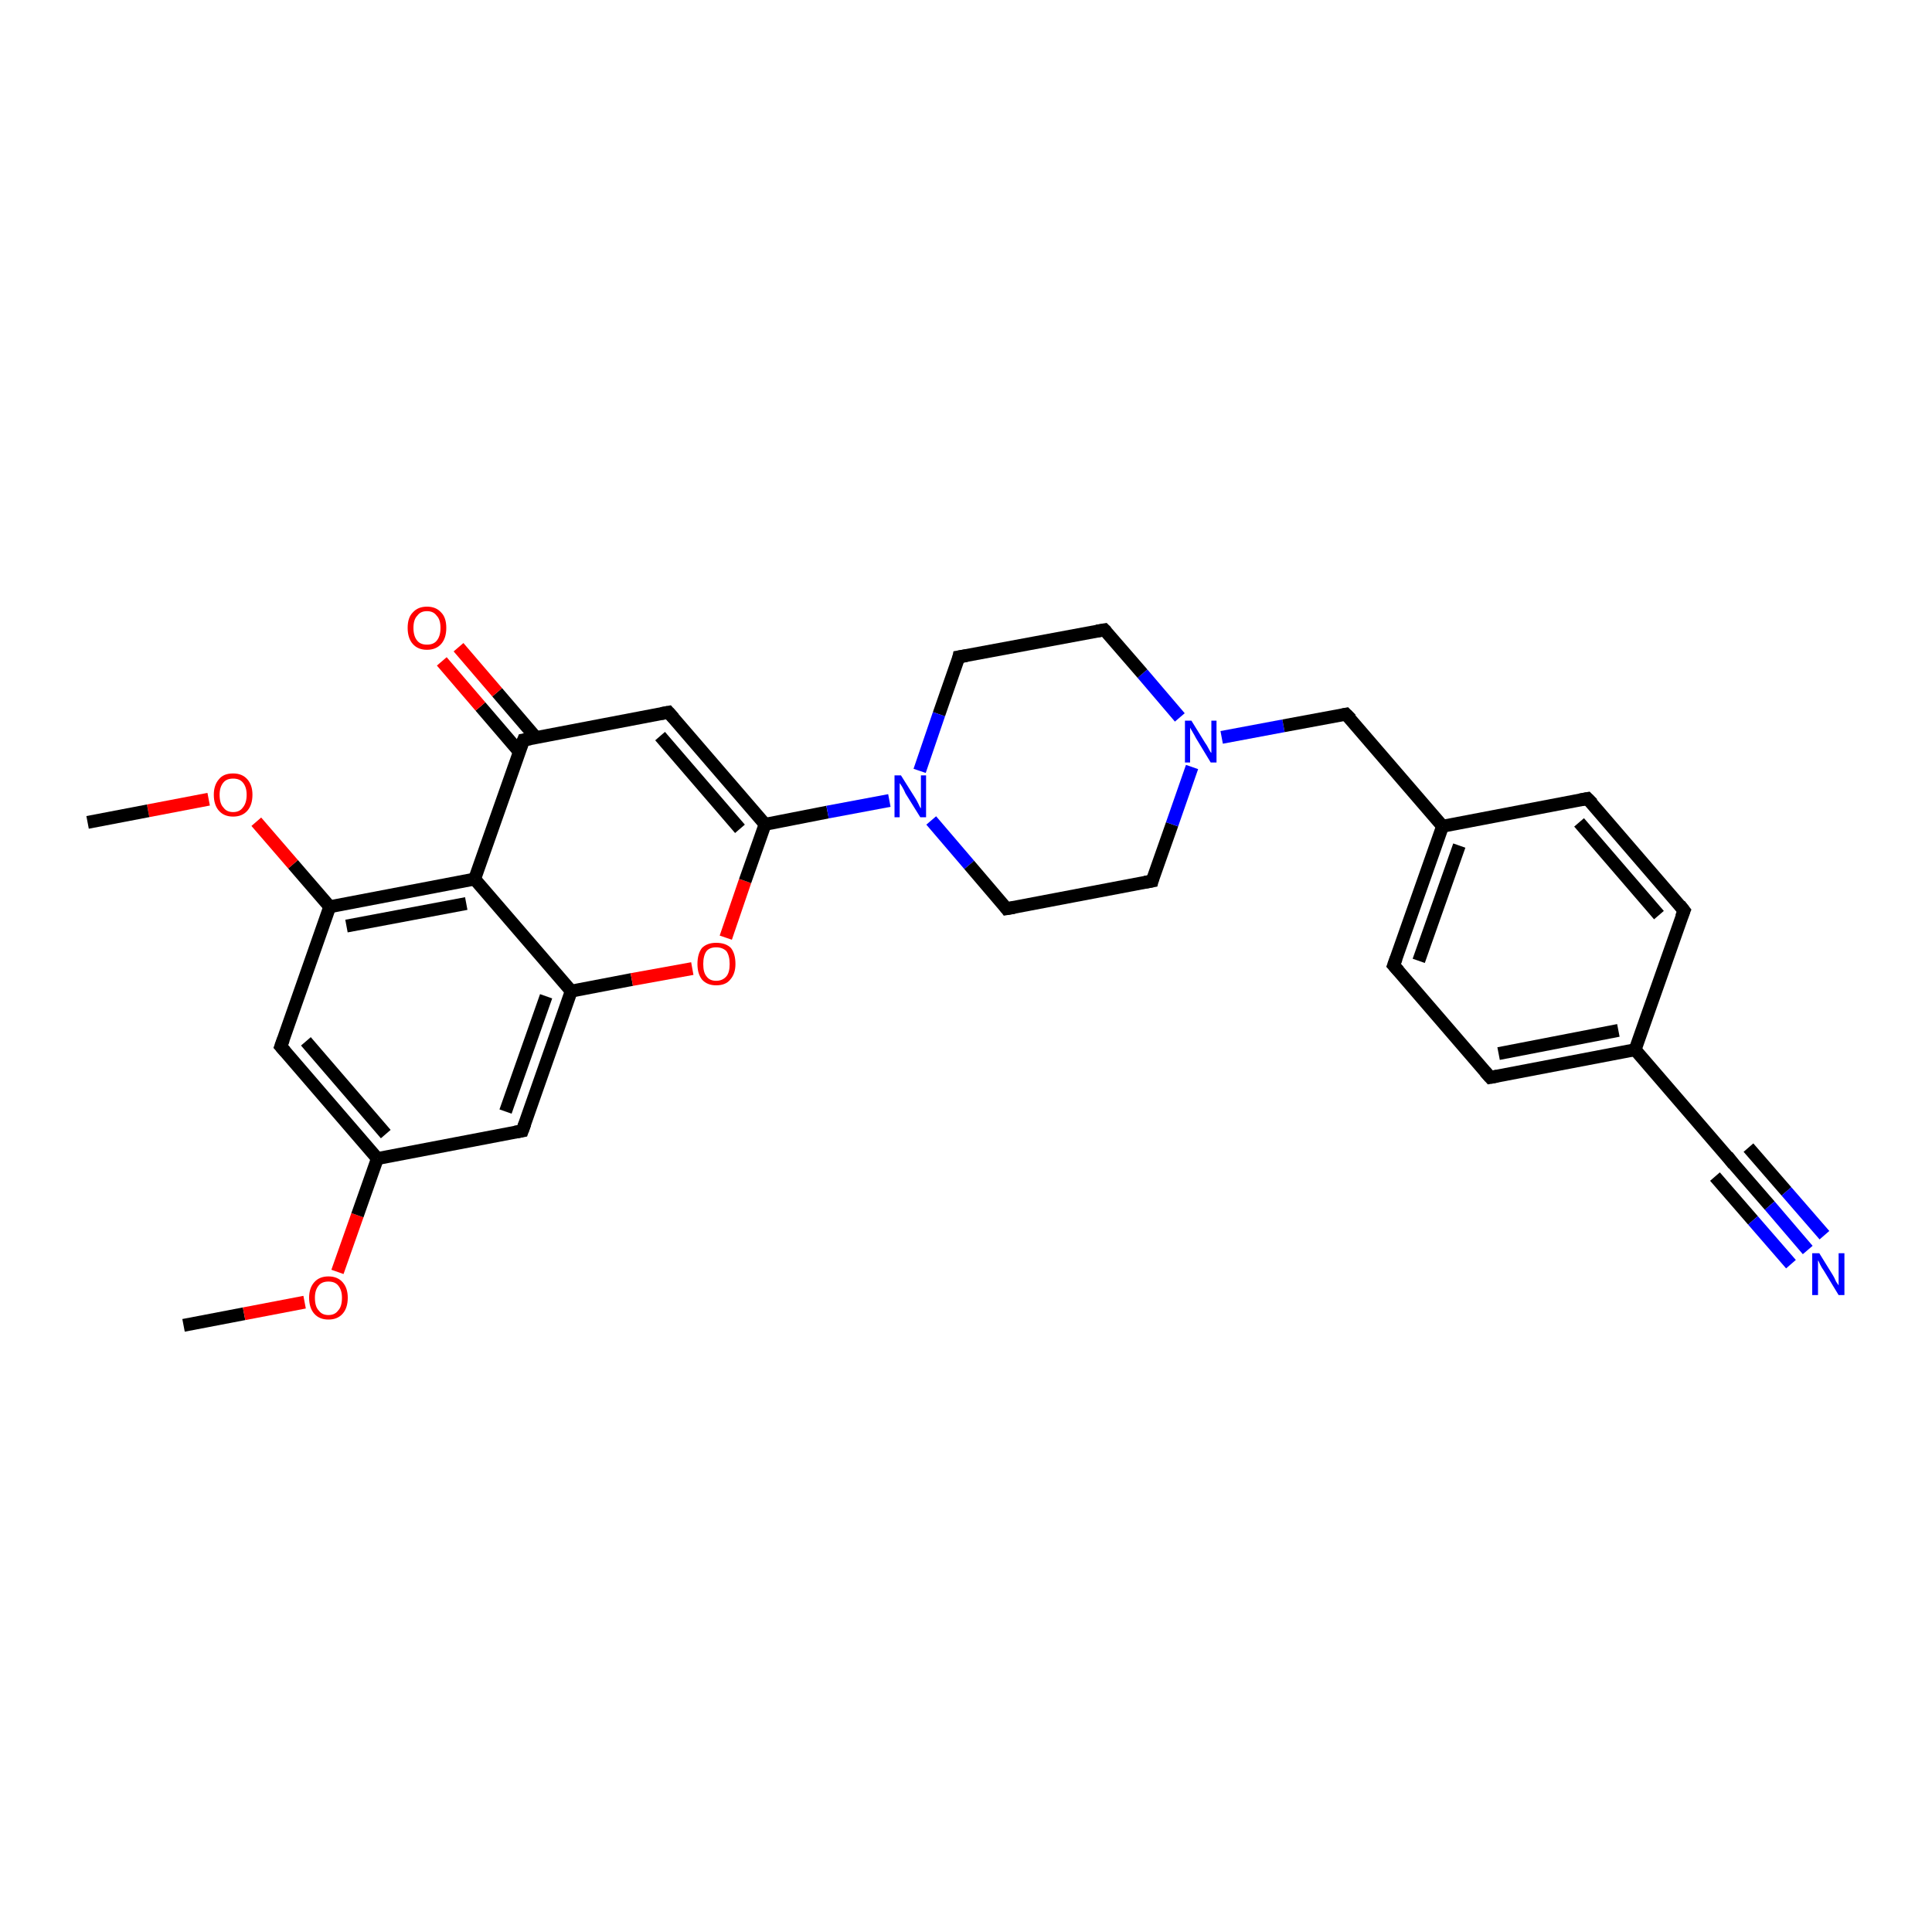 <?xml version='1.0' encoding='iso-8859-1'?>
<svg version='1.1' baseProfile='full'
              xmlns='http://www.w3.org/2000/svg'
                      xmlns:rdkit='http://www.rdkit.org/xml'
                      xmlns:xlink='http://www.w3.org/1999/xlink'
                  xml:space='preserve'
width='300px' height='300px' viewBox='0 0 300 300'>
<!-- END OF HEADER -->
<rect style='opacity:1.0;fill:#FFFFFF;stroke:none' width='300.0' height='300.0' x='0.0' y='0.0'> </rect>
<path class='bond-0 atom-0 atom-1' d='M 28.5,205.8 L 37.9,204.0' style='fill:none;fill-rule:evenodd;stroke:#000000;stroke-width:2.0px;stroke-linecap:butt;stroke-linejoin:miter;stroke-opacity:1' />
<path class='bond-0 atom-0 atom-1' d='M 37.9,204.0 L 47.3,202.2' style='fill:none;fill-rule:evenodd;stroke:#FF0000;stroke-width:2.0px;stroke-linecap:butt;stroke-linejoin:miter;stroke-opacity:1' />
<path class='bond-1 atom-1 atom-2' d='M 52.4,197.5 L 55.5,188.7' style='fill:none;fill-rule:evenodd;stroke:#FF0000;stroke-width:2.0px;stroke-linecap:butt;stroke-linejoin:miter;stroke-opacity:1' />
<path class='bond-1 atom-1 atom-2' d='M 55.5,188.7 L 58.6,179.9' style='fill:none;fill-rule:evenodd;stroke:#000000;stroke-width:2.0px;stroke-linecap:butt;stroke-linejoin:miter;stroke-opacity:1' />
<path class='bond-2 atom-2 atom-3' d='M 58.6,179.9 L 43.6,162.5' style='fill:none;fill-rule:evenodd;stroke:#000000;stroke-width:2.0px;stroke-linecap:butt;stroke-linejoin:miter;stroke-opacity:1' />
<path class='bond-2 atom-2 atom-3' d='M 59.9,176.1 L 47.5,161.7' style='fill:none;fill-rule:evenodd;stroke:#000000;stroke-width:2.0px;stroke-linecap:butt;stroke-linejoin:miter;stroke-opacity:1' />
<path class='bond-3 atom-3 atom-4' d='M 43.6,162.5 L 51.2,140.8' style='fill:none;fill-rule:evenodd;stroke:#000000;stroke-width:2.0px;stroke-linecap:butt;stroke-linejoin:miter;stroke-opacity:1' />
<path class='bond-4 atom-4 atom-5' d='M 51.2,140.8 L 45.5,134.2' style='fill:none;fill-rule:evenodd;stroke:#000000;stroke-width:2.0px;stroke-linecap:butt;stroke-linejoin:miter;stroke-opacity:1' />
<path class='bond-4 atom-4 atom-5' d='M 45.5,134.2 L 39.8,127.6' style='fill:none;fill-rule:evenodd;stroke:#FF0000;stroke-width:2.0px;stroke-linecap:butt;stroke-linejoin:miter;stroke-opacity:1' />
<path class='bond-5 atom-5 atom-6' d='M 32.4,124.1 L 23.0,125.9' style='fill:none;fill-rule:evenodd;stroke:#FF0000;stroke-width:2.0px;stroke-linecap:butt;stroke-linejoin:miter;stroke-opacity:1' />
<path class='bond-5 atom-5 atom-6' d='M 23.0,125.9 L 13.6,127.7' style='fill:none;fill-rule:evenodd;stroke:#000000;stroke-width:2.0px;stroke-linecap:butt;stroke-linejoin:miter;stroke-opacity:1' />
<path class='bond-6 atom-4 atom-7' d='M 51.2,140.8 L 73.7,136.5' style='fill:none;fill-rule:evenodd;stroke:#000000;stroke-width:2.0px;stroke-linecap:butt;stroke-linejoin:miter;stroke-opacity:1' />
<path class='bond-6 atom-4 atom-7' d='M 53.8,143.8 L 72.4,140.3' style='fill:none;fill-rule:evenodd;stroke:#000000;stroke-width:2.0px;stroke-linecap:butt;stroke-linejoin:miter;stroke-opacity:1' />
<path class='bond-7 atom-7 atom-8' d='M 73.7,136.5 L 88.7,153.9' style='fill:none;fill-rule:evenodd;stroke:#000000;stroke-width:2.0px;stroke-linecap:butt;stroke-linejoin:miter;stroke-opacity:1' />
<path class='bond-8 atom-8 atom-9' d='M 88.7,153.9 L 81.1,175.6' style='fill:none;fill-rule:evenodd;stroke:#000000;stroke-width:2.0px;stroke-linecap:butt;stroke-linejoin:miter;stroke-opacity:1' />
<path class='bond-8 atom-8 atom-9' d='M 84.8,154.7 L 78.5,172.6' style='fill:none;fill-rule:evenodd;stroke:#000000;stroke-width:2.0px;stroke-linecap:butt;stroke-linejoin:miter;stroke-opacity:1' />
<path class='bond-9 atom-8 atom-10' d='M 88.7,153.9 L 98.1,152.1' style='fill:none;fill-rule:evenodd;stroke:#000000;stroke-width:2.0px;stroke-linecap:butt;stroke-linejoin:miter;stroke-opacity:1' />
<path class='bond-9 atom-8 atom-10' d='M 98.1,152.1 L 107.5,150.4' style='fill:none;fill-rule:evenodd;stroke:#FF0000;stroke-width:2.0px;stroke-linecap:butt;stroke-linejoin:miter;stroke-opacity:1' />
<path class='bond-10 atom-10 atom-11' d='M 112.7,145.6 L 115.7,136.8' style='fill:none;fill-rule:evenodd;stroke:#FF0000;stroke-width:2.0px;stroke-linecap:butt;stroke-linejoin:miter;stroke-opacity:1' />
<path class='bond-10 atom-10 atom-11' d='M 115.7,136.8 L 118.8,128.0' style='fill:none;fill-rule:evenodd;stroke:#000000;stroke-width:2.0px;stroke-linecap:butt;stroke-linejoin:miter;stroke-opacity:1' />
<path class='bond-11 atom-11 atom-12' d='M 118.8,128.0 L 103.8,110.6' style='fill:none;fill-rule:evenodd;stroke:#000000;stroke-width:2.0px;stroke-linecap:butt;stroke-linejoin:miter;stroke-opacity:1' />
<path class='bond-11 atom-11 atom-12' d='M 114.9,128.7 L 102.5,114.3' style='fill:none;fill-rule:evenodd;stroke:#000000;stroke-width:2.0px;stroke-linecap:butt;stroke-linejoin:miter;stroke-opacity:1' />
<path class='bond-12 atom-12 atom-13' d='M 103.8,110.6 L 81.3,114.9' style='fill:none;fill-rule:evenodd;stroke:#000000;stroke-width:2.0px;stroke-linecap:butt;stroke-linejoin:miter;stroke-opacity:1' />
<path class='bond-13 atom-13 atom-14' d='M 83.2,114.5 L 77.2,107.5' style='fill:none;fill-rule:evenodd;stroke:#000000;stroke-width:2.0px;stroke-linecap:butt;stroke-linejoin:miter;stroke-opacity:1' />
<path class='bond-13 atom-13 atom-14' d='M 77.2,107.5 L 71.2,100.5' style='fill:none;fill-rule:evenodd;stroke:#FF0000;stroke-width:2.0px;stroke-linecap:butt;stroke-linejoin:miter;stroke-opacity:1' />
<path class='bond-13 atom-13 atom-14' d='M 80.6,116.7 L 74.6,109.7' style='fill:none;fill-rule:evenodd;stroke:#000000;stroke-width:2.0px;stroke-linecap:butt;stroke-linejoin:miter;stroke-opacity:1' />
<path class='bond-13 atom-13 atom-14' d='M 74.6,109.7 L 68.6,102.7' style='fill:none;fill-rule:evenodd;stroke:#FF0000;stroke-width:2.0px;stroke-linecap:butt;stroke-linejoin:miter;stroke-opacity:1' />
<path class='bond-14 atom-11 atom-15' d='M 118.8,128.0 L 128.5,126.1' style='fill:none;fill-rule:evenodd;stroke:#000000;stroke-width:2.0px;stroke-linecap:butt;stroke-linejoin:miter;stroke-opacity:1' />
<path class='bond-14 atom-11 atom-15' d='M 128.5,126.1 L 138.1,124.3' style='fill:none;fill-rule:evenodd;stroke:#0000FF;stroke-width:2.0px;stroke-linecap:butt;stroke-linejoin:miter;stroke-opacity:1' />
<path class='bond-15 atom-15 atom-16' d='M 144.6,127.4 L 150.5,134.3' style='fill:none;fill-rule:evenodd;stroke:#0000FF;stroke-width:2.0px;stroke-linecap:butt;stroke-linejoin:miter;stroke-opacity:1' />
<path class='bond-15 atom-15 atom-16' d='M 150.5,134.3 L 156.3,141.1' style='fill:none;fill-rule:evenodd;stroke:#000000;stroke-width:2.0px;stroke-linecap:butt;stroke-linejoin:miter;stroke-opacity:1' />
<path class='bond-16 atom-16 atom-17' d='M 156.3,141.1 L 178.9,136.8' style='fill:none;fill-rule:evenodd;stroke:#000000;stroke-width:2.0px;stroke-linecap:butt;stroke-linejoin:miter;stroke-opacity:1' />
<path class='bond-17 atom-17 atom-18' d='M 178.9,136.8 L 182.0,128.0' style='fill:none;fill-rule:evenodd;stroke:#000000;stroke-width:2.0px;stroke-linecap:butt;stroke-linejoin:miter;stroke-opacity:1' />
<path class='bond-17 atom-17 atom-18' d='M 182.0,128.0 L 185.1,119.1' style='fill:none;fill-rule:evenodd;stroke:#0000FF;stroke-width:2.0px;stroke-linecap:butt;stroke-linejoin:miter;stroke-opacity:1' />
<path class='bond-18 atom-18 atom-19' d='M 189.7,114.5 L 199.3,112.7' style='fill:none;fill-rule:evenodd;stroke:#0000FF;stroke-width:2.0px;stroke-linecap:butt;stroke-linejoin:miter;stroke-opacity:1' />
<path class='bond-18 atom-18 atom-19' d='M 199.3,112.7 L 209.0,110.9' style='fill:none;fill-rule:evenodd;stroke:#000000;stroke-width:2.0px;stroke-linecap:butt;stroke-linejoin:miter;stroke-opacity:1' />
<path class='bond-19 atom-19 atom-20' d='M 209.0,110.9 L 224.0,128.3' style='fill:none;fill-rule:evenodd;stroke:#000000;stroke-width:2.0px;stroke-linecap:butt;stroke-linejoin:miter;stroke-opacity:1' />
<path class='bond-20 atom-20 atom-21' d='M 224.0,128.3 L 216.4,149.9' style='fill:none;fill-rule:evenodd;stroke:#000000;stroke-width:2.0px;stroke-linecap:butt;stroke-linejoin:miter;stroke-opacity:1' />
<path class='bond-20 atom-20 atom-21' d='M 226.6,131.3 L 220.3,149.2' style='fill:none;fill-rule:evenodd;stroke:#000000;stroke-width:2.0px;stroke-linecap:butt;stroke-linejoin:miter;stroke-opacity:1' />
<path class='bond-21 atom-21 atom-22' d='M 216.4,149.9 L 231.4,167.3' style='fill:none;fill-rule:evenodd;stroke:#000000;stroke-width:2.0px;stroke-linecap:butt;stroke-linejoin:miter;stroke-opacity:1' />
<path class='bond-22 atom-22 atom-23' d='M 231.4,167.3 L 253.9,163.0' style='fill:none;fill-rule:evenodd;stroke:#000000;stroke-width:2.0px;stroke-linecap:butt;stroke-linejoin:miter;stroke-opacity:1' />
<path class='bond-22 atom-22 atom-23' d='M 232.7,163.6 L 251.3,160.0' style='fill:none;fill-rule:evenodd;stroke:#000000;stroke-width:2.0px;stroke-linecap:butt;stroke-linejoin:miter;stroke-opacity:1' />
<path class='bond-23 atom-23 atom-24' d='M 253.9,163.0 L 261.5,141.4' style='fill:none;fill-rule:evenodd;stroke:#000000;stroke-width:2.0px;stroke-linecap:butt;stroke-linejoin:miter;stroke-opacity:1' />
<path class='bond-24 atom-24 atom-25' d='M 261.5,141.4 L 246.5,124.0' style='fill:none;fill-rule:evenodd;stroke:#000000;stroke-width:2.0px;stroke-linecap:butt;stroke-linejoin:miter;stroke-opacity:1' />
<path class='bond-24 atom-24 atom-25' d='M 257.6,142.1 L 245.2,127.7' style='fill:none;fill-rule:evenodd;stroke:#000000;stroke-width:2.0px;stroke-linecap:butt;stroke-linejoin:miter;stroke-opacity:1' />
<path class='bond-25 atom-23 atom-26' d='M 253.9,163.0 L 268.9,180.4' style='fill:none;fill-rule:evenodd;stroke:#000000;stroke-width:2.0px;stroke-linecap:butt;stroke-linejoin:miter;stroke-opacity:1' />
<path class='bond-26 atom-26 atom-27' d='M 268.9,180.4 L 274.8,187.2' style='fill:none;fill-rule:evenodd;stroke:#000000;stroke-width:2.0px;stroke-linecap:butt;stroke-linejoin:miter;stroke-opacity:1' />
<path class='bond-26 atom-26 atom-27' d='M 274.8,187.2 L 280.7,194.1' style='fill:none;fill-rule:evenodd;stroke:#0000FF;stroke-width:2.0px;stroke-linecap:butt;stroke-linejoin:miter;stroke-opacity:1' />
<path class='bond-26 atom-26 atom-27' d='M 271.5,178.2 L 277.4,185.0' style='fill:none;fill-rule:evenodd;stroke:#000000;stroke-width:2.0px;stroke-linecap:butt;stroke-linejoin:miter;stroke-opacity:1' />
<path class='bond-26 atom-26 atom-27' d='M 277.4,185.0 L 283.3,191.8' style='fill:none;fill-rule:evenodd;stroke:#0000FF;stroke-width:2.0px;stroke-linecap:butt;stroke-linejoin:miter;stroke-opacity:1' />
<path class='bond-26 atom-26 atom-27' d='M 266.3,182.7 L 272.2,189.5' style='fill:none;fill-rule:evenodd;stroke:#000000;stroke-width:2.0px;stroke-linecap:butt;stroke-linejoin:miter;stroke-opacity:1' />
<path class='bond-26 atom-26 atom-27' d='M 272.2,189.5 L 278.1,196.3' style='fill:none;fill-rule:evenodd;stroke:#0000FF;stroke-width:2.0px;stroke-linecap:butt;stroke-linejoin:miter;stroke-opacity:1' />
<path class='bond-27 atom-18 atom-28' d='M 183.2,111.4 L 177.4,104.6' style='fill:none;fill-rule:evenodd;stroke:#0000FF;stroke-width:2.0px;stroke-linecap:butt;stroke-linejoin:miter;stroke-opacity:1' />
<path class='bond-27 atom-18 atom-28' d='M 177.4,104.6 L 171.5,97.8' style='fill:none;fill-rule:evenodd;stroke:#000000;stroke-width:2.0px;stroke-linecap:butt;stroke-linejoin:miter;stroke-opacity:1' />
<path class='bond-28 atom-28 atom-29' d='M 171.5,97.8 L 148.9,102.0' style='fill:none;fill-rule:evenodd;stroke:#000000;stroke-width:2.0px;stroke-linecap:butt;stroke-linejoin:miter;stroke-opacity:1' />
<path class='bond-29 atom-9 atom-2' d='M 81.1,175.6 L 58.6,179.9' style='fill:none;fill-rule:evenodd;stroke:#000000;stroke-width:2.0px;stroke-linecap:butt;stroke-linejoin:miter;stroke-opacity:1' />
<path class='bond-30 atom-29 atom-15' d='M 148.9,102.0 L 145.8,110.9' style='fill:none;fill-rule:evenodd;stroke:#000000;stroke-width:2.0px;stroke-linecap:butt;stroke-linejoin:miter;stroke-opacity:1' />
<path class='bond-30 atom-29 atom-15' d='M 145.8,110.9 L 142.8,119.7' style='fill:none;fill-rule:evenodd;stroke:#0000FF;stroke-width:2.0px;stroke-linecap:butt;stroke-linejoin:miter;stroke-opacity:1' />
<path class='bond-31 atom-13 atom-7' d='M 81.3,114.9 L 73.7,136.5' style='fill:none;fill-rule:evenodd;stroke:#000000;stroke-width:2.0px;stroke-linecap:butt;stroke-linejoin:miter;stroke-opacity:1' />
<path class='bond-32 atom-25 atom-20' d='M 246.5,124.0 L 224.0,128.3' style='fill:none;fill-rule:evenodd;stroke:#000000;stroke-width:2.0px;stroke-linecap:butt;stroke-linejoin:miter;stroke-opacity:1' />
<path d='M 44.3,163.3 L 43.6,162.5 L 44.0,161.4' style='fill:none;stroke:#000000;stroke-width:2.0px;stroke-linecap:butt;stroke-linejoin:miter;stroke-opacity:1;' />
<path d='M 81.5,174.5 L 81.1,175.6 L 80.0,175.8' style='fill:none;stroke:#000000;stroke-width:2.0px;stroke-linecap:butt;stroke-linejoin:miter;stroke-opacity:1;' />
<path d='M 104.6,111.5 L 103.8,110.6 L 102.7,110.8' style='fill:none;stroke:#000000;stroke-width:2.0px;stroke-linecap:butt;stroke-linejoin:miter;stroke-opacity:1;' />
<path d='M 82.4,114.7 L 81.3,114.9 L 80.9,115.9' style='fill:none;stroke:#000000;stroke-width:2.0px;stroke-linecap:butt;stroke-linejoin:miter;stroke-opacity:1;' />
<path d='M 156.0,140.7 L 156.3,141.1 L 157.5,140.9' style='fill:none;stroke:#000000;stroke-width:2.0px;stroke-linecap:butt;stroke-linejoin:miter;stroke-opacity:1;' />
<path d='M 177.8,137.0 L 178.9,136.8 L 179.0,136.4' style='fill:none;stroke:#000000;stroke-width:2.0px;stroke-linecap:butt;stroke-linejoin:miter;stroke-opacity:1;' />
<path d='M 208.5,111.0 L 209.0,110.9 L 209.8,111.7' style='fill:none;stroke:#000000;stroke-width:2.0px;stroke-linecap:butt;stroke-linejoin:miter;stroke-opacity:1;' />
<path d='M 216.8,148.8 L 216.4,149.9 L 217.2,150.8' style='fill:none;stroke:#000000;stroke-width:2.0px;stroke-linecap:butt;stroke-linejoin:miter;stroke-opacity:1;' />
<path d='M 230.6,166.4 L 231.4,167.3 L 232.5,167.1' style='fill:none;stroke:#000000;stroke-width:2.0px;stroke-linecap:butt;stroke-linejoin:miter;stroke-opacity:1;' />
<path d='M 261.1,142.4 L 261.5,141.4 L 260.8,140.5' style='fill:none;stroke:#000000;stroke-width:2.0px;stroke-linecap:butt;stroke-linejoin:miter;stroke-opacity:1;' />
<path d='M 247.3,124.8 L 246.5,124.0 L 245.4,124.2' style='fill:none;stroke:#000000;stroke-width:2.0px;stroke-linecap:butt;stroke-linejoin:miter;stroke-opacity:1;' />
<path d='M 268.2,179.5 L 268.9,180.4 L 269.2,180.8' style='fill:none;stroke:#000000;stroke-width:2.0px;stroke-linecap:butt;stroke-linejoin:miter;stroke-opacity:1;' />
<path d='M 171.8,98.1 L 171.5,97.8 L 170.3,98.0' style='fill:none;stroke:#000000;stroke-width:2.0px;stroke-linecap:butt;stroke-linejoin:miter;stroke-opacity:1;' />
<path d='M 150.1,101.8 L 148.9,102.0 L 148.8,102.5' style='fill:none;stroke:#000000;stroke-width:2.0px;stroke-linecap:butt;stroke-linejoin:miter;stroke-opacity:1;' />
<path class='atom-1' d='M 48.0 201.5
Q 48.0 200.0, 48.8 199.1
Q 49.6 198.2, 51.0 198.2
Q 52.4 198.2, 53.2 199.1
Q 54.0 200.0, 54.0 201.5
Q 54.0 203.1, 53.2 204.0
Q 52.4 204.9, 51.0 204.9
Q 49.6 204.9, 48.8 204.0
Q 48.0 203.1, 48.0 201.5
M 51.0 204.2
Q 52.0 204.2, 52.5 203.5
Q 53.1 202.9, 53.1 201.5
Q 53.1 200.3, 52.5 199.6
Q 52.0 199.0, 51.0 199.0
Q 50.0 199.0, 49.5 199.6
Q 48.9 200.3, 48.9 201.5
Q 48.9 202.9, 49.5 203.5
Q 50.0 204.2, 51.0 204.2
' fill='#FF0000'/>
<path class='atom-5' d='M 33.2 123.4
Q 33.2 121.9, 34.0 121.0
Q 34.7 120.1, 36.2 120.1
Q 37.6 120.1, 38.4 121.0
Q 39.2 121.9, 39.2 123.4
Q 39.2 125.0, 38.4 125.9
Q 37.6 126.8, 36.2 126.8
Q 34.8 126.8, 34.0 125.9
Q 33.2 125.0, 33.2 123.4
M 36.2 126.1
Q 37.2 126.1, 37.7 125.4
Q 38.3 124.7, 38.3 123.4
Q 38.3 122.2, 37.7 121.5
Q 37.2 120.9, 36.2 120.9
Q 35.2 120.9, 34.7 121.5
Q 34.1 122.2, 34.1 123.4
Q 34.1 124.8, 34.7 125.4
Q 35.2 126.1, 36.2 126.1
' fill='#FF0000'/>
<path class='atom-10' d='M 108.3 149.7
Q 108.3 148.1, 109.0 147.2
Q 109.8 146.4, 111.2 146.4
Q 112.7 146.4, 113.5 147.2
Q 114.2 148.1, 114.2 149.7
Q 114.2 151.2, 113.4 152.1
Q 112.7 153.0, 111.2 153.0
Q 109.8 153.0, 109.0 152.1
Q 108.3 151.2, 108.3 149.7
M 111.2 152.3
Q 112.2 152.3, 112.8 151.6
Q 113.3 151.0, 113.3 149.7
Q 113.3 148.4, 112.8 147.7
Q 112.2 147.1, 111.2 147.1
Q 110.2 147.1, 109.7 147.7
Q 109.2 148.4, 109.2 149.7
Q 109.2 151.0, 109.7 151.6
Q 110.2 152.3, 111.2 152.3
' fill='#FF0000'/>
<path class='atom-14' d='M 63.3 97.5
Q 63.3 95.9, 64.1 95.1
Q 64.9 94.2, 66.3 94.2
Q 67.7 94.2, 68.5 95.1
Q 69.3 95.9, 69.3 97.5
Q 69.3 99.1, 68.5 100.0
Q 67.7 100.9, 66.3 100.9
Q 64.9 100.9, 64.1 100.0
Q 63.3 99.1, 63.3 97.5
M 66.3 100.1
Q 67.3 100.1, 67.8 99.5
Q 68.4 98.8, 68.4 97.5
Q 68.4 96.2, 67.8 95.6
Q 67.3 94.9, 66.3 94.9
Q 65.3 94.9, 64.8 95.6
Q 64.2 96.2, 64.2 97.5
Q 64.2 98.8, 64.8 99.5
Q 65.3 100.1, 66.3 100.1
' fill='#FF0000'/>
<path class='atom-15' d='M 139.9 120.4
L 142.1 123.9
Q 142.3 124.2, 142.6 124.8
Q 142.9 125.5, 143.0 125.5
L 143.0 120.4
L 143.8 120.4
L 143.8 126.9
L 142.9 126.9
L 140.6 123.2
Q 140.4 122.7, 140.1 122.2
Q 139.8 121.7, 139.7 121.6
L 139.7 126.9
L 138.9 126.9
L 138.9 120.4
L 139.9 120.4
' fill='#0000FF'/>
<path class='atom-18' d='M 185.0 111.9
L 187.1 115.3
Q 187.4 115.7, 187.7 116.3
Q 188.0 116.9, 188.1 116.9
L 188.1 111.9
L 188.9 111.9
L 188.9 118.4
L 188.0 118.4
L 185.7 114.6
Q 185.5 114.2, 185.2 113.7
Q 184.9 113.2, 184.8 113.0
L 184.8 118.4
L 184.0 118.4
L 184.0 111.9
L 185.0 111.9
' fill='#0000FF'/>
<path class='atom-27' d='M 282.5 194.6
L 284.6 198.0
Q 284.8 198.3, 285.1 199.0
Q 285.5 199.6, 285.5 199.6
L 285.5 194.6
L 286.4 194.6
L 286.4 201.1
L 285.5 201.1
L 283.2 197.3
Q 282.9 196.9, 282.6 196.3
Q 282.4 195.8, 282.3 195.7
L 282.3 201.1
L 281.4 201.1
L 281.4 194.6
L 282.5 194.6
' fill='#0000FF'/>
</svg>
